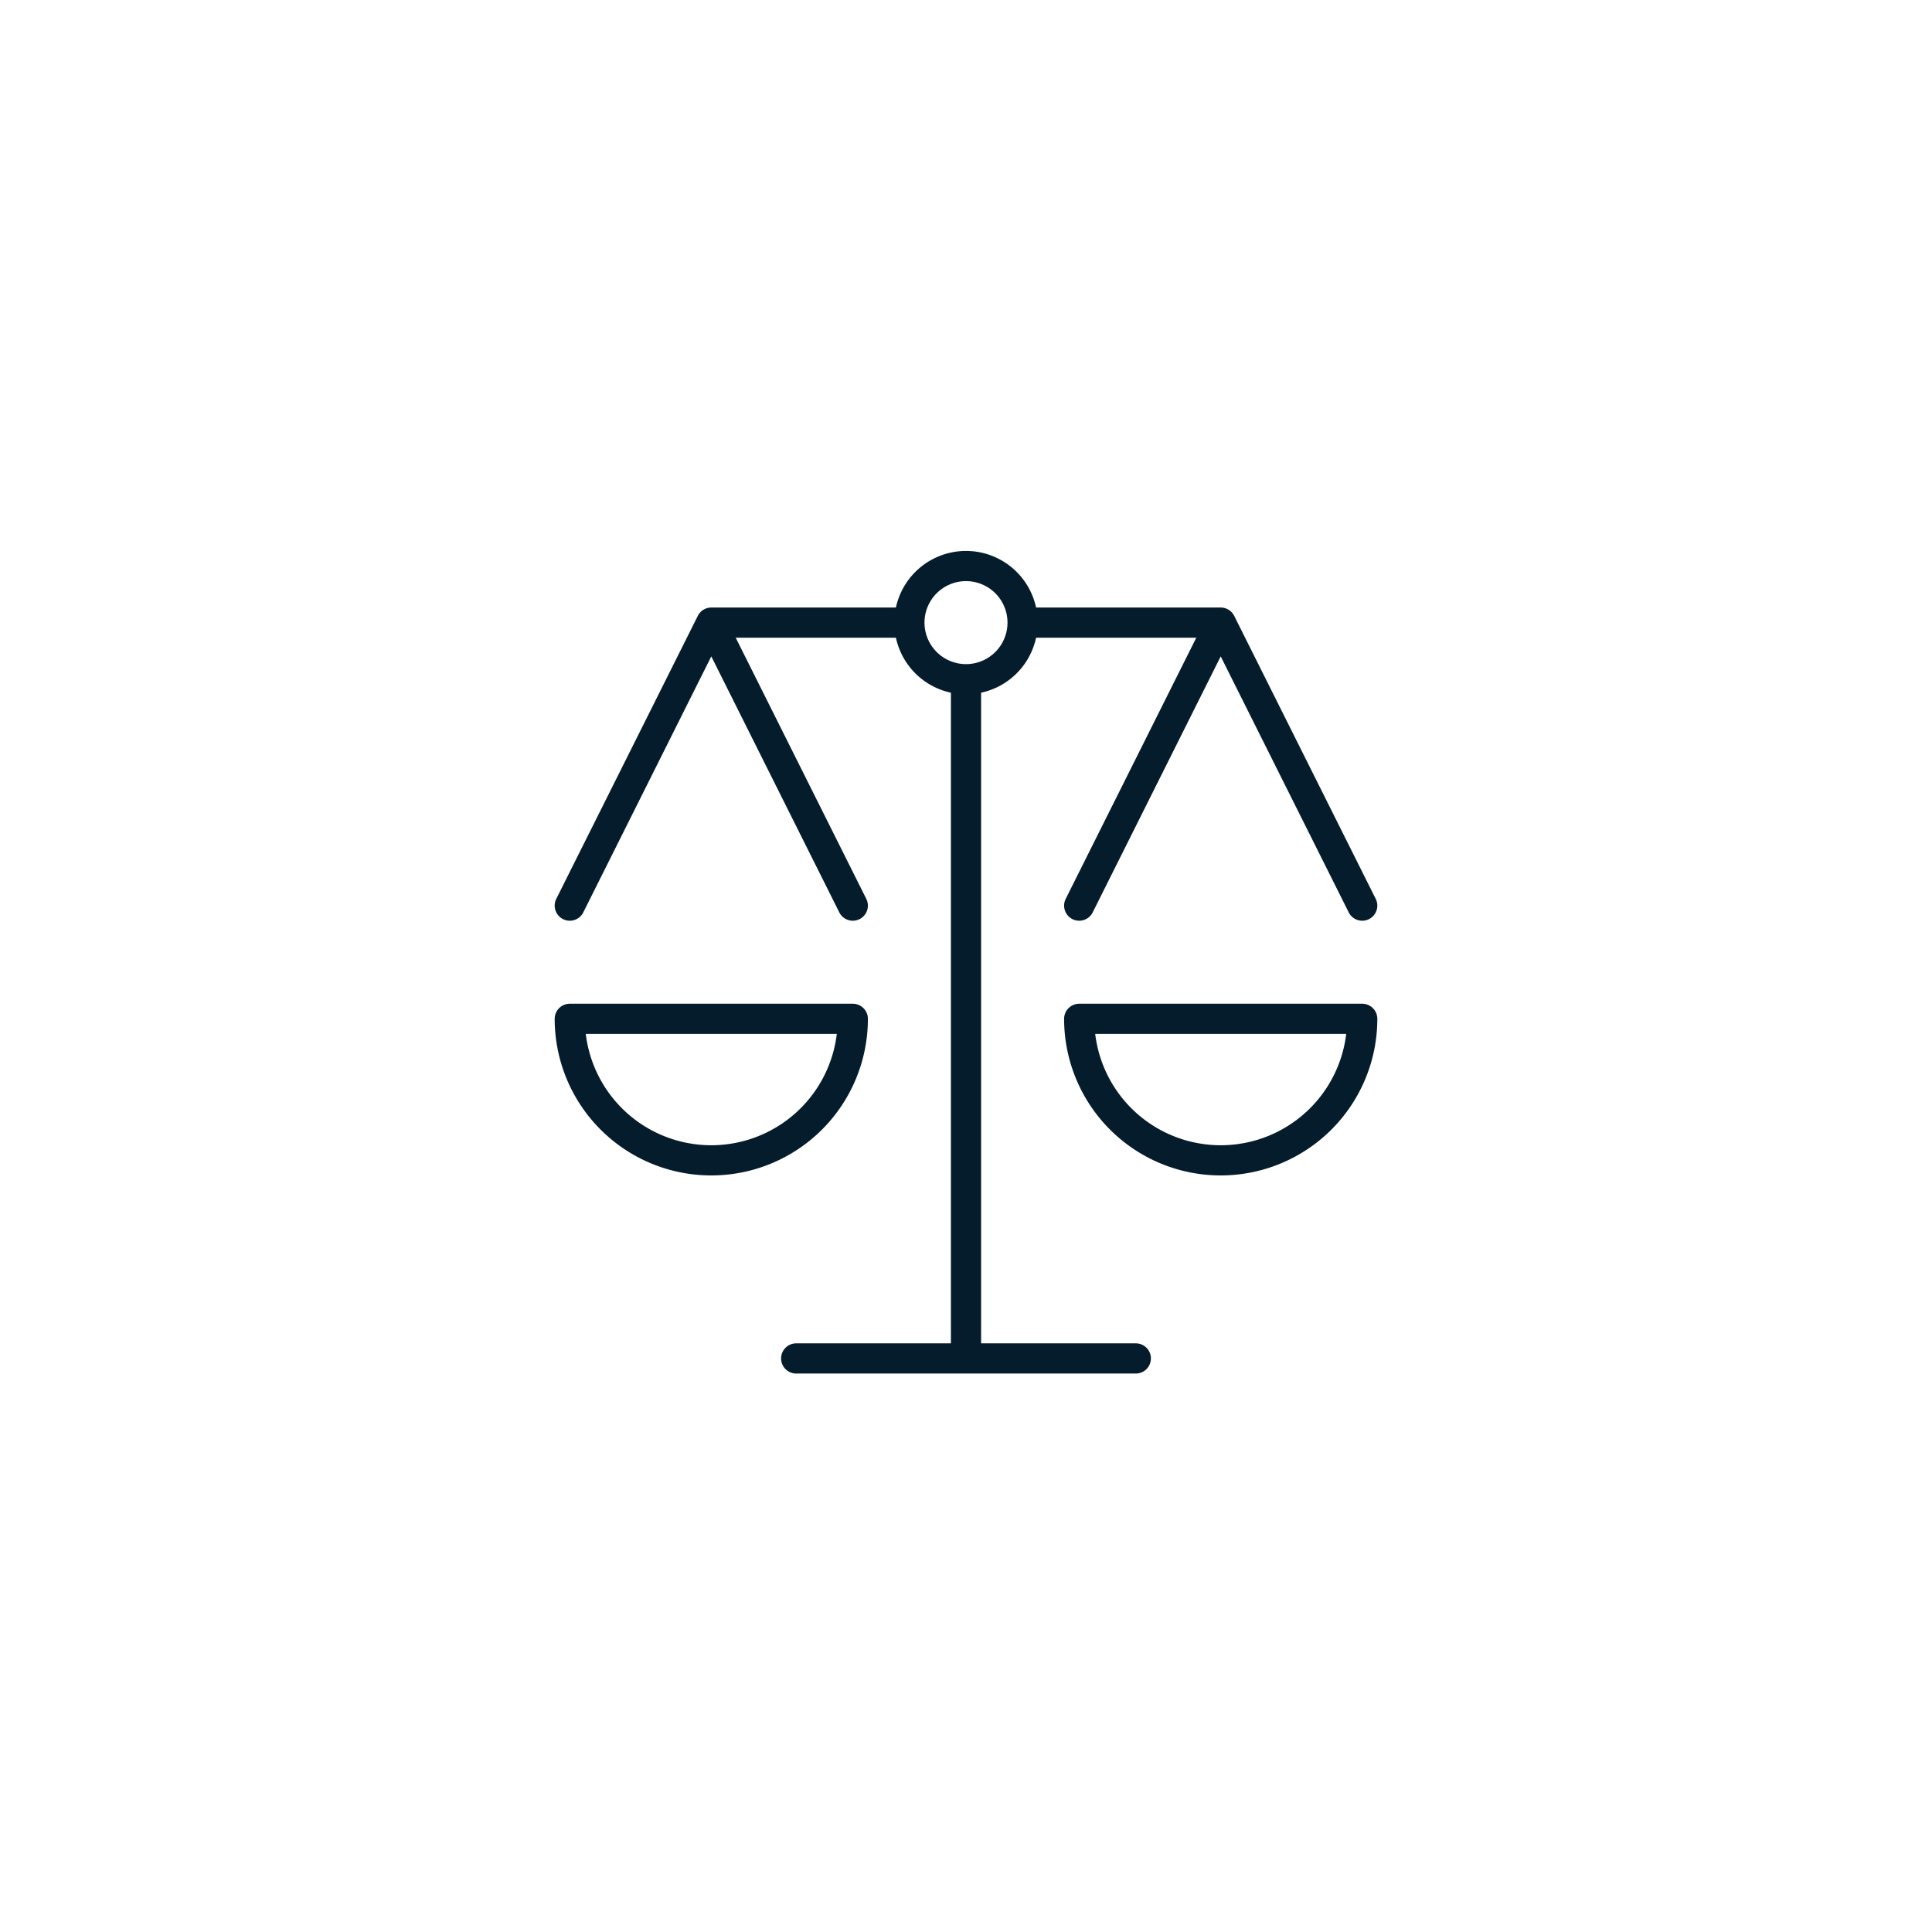 <svg xmlns="http://www.w3.org/2000/svg" width="96" height="96" fill="none"><rect x=".5" y=".5" width="95" height="95" rx="47.5" fill="none"/><rect x=".5" y=".5" width="95" height="95" rx="47.5" stroke="none"/><path d="M48 67.5V33.75M39.563 67.5h16.874M50.813 30.938h9.843M35.344 30.938h9.843M45.188 30.938a2.812 2.812 0 1 0 5.624 0 2.812 2.812 0 0 0-5.624 0zM42.375 50.625a7.031 7.031 0 0 1-14.063 0h14.063zM35.344 30.938 28.312 45M35.344 30.938 42.375 45M67.688 50.625a7.031 7.031 0 0 1-14.063 0h14.063zM60.656 30.938 53.625 45M60.656 30.938 67.688 45" stroke="#051C2C" stroke-width="1.5" stroke-linecap="round" stroke-linejoin="round"/></svg>